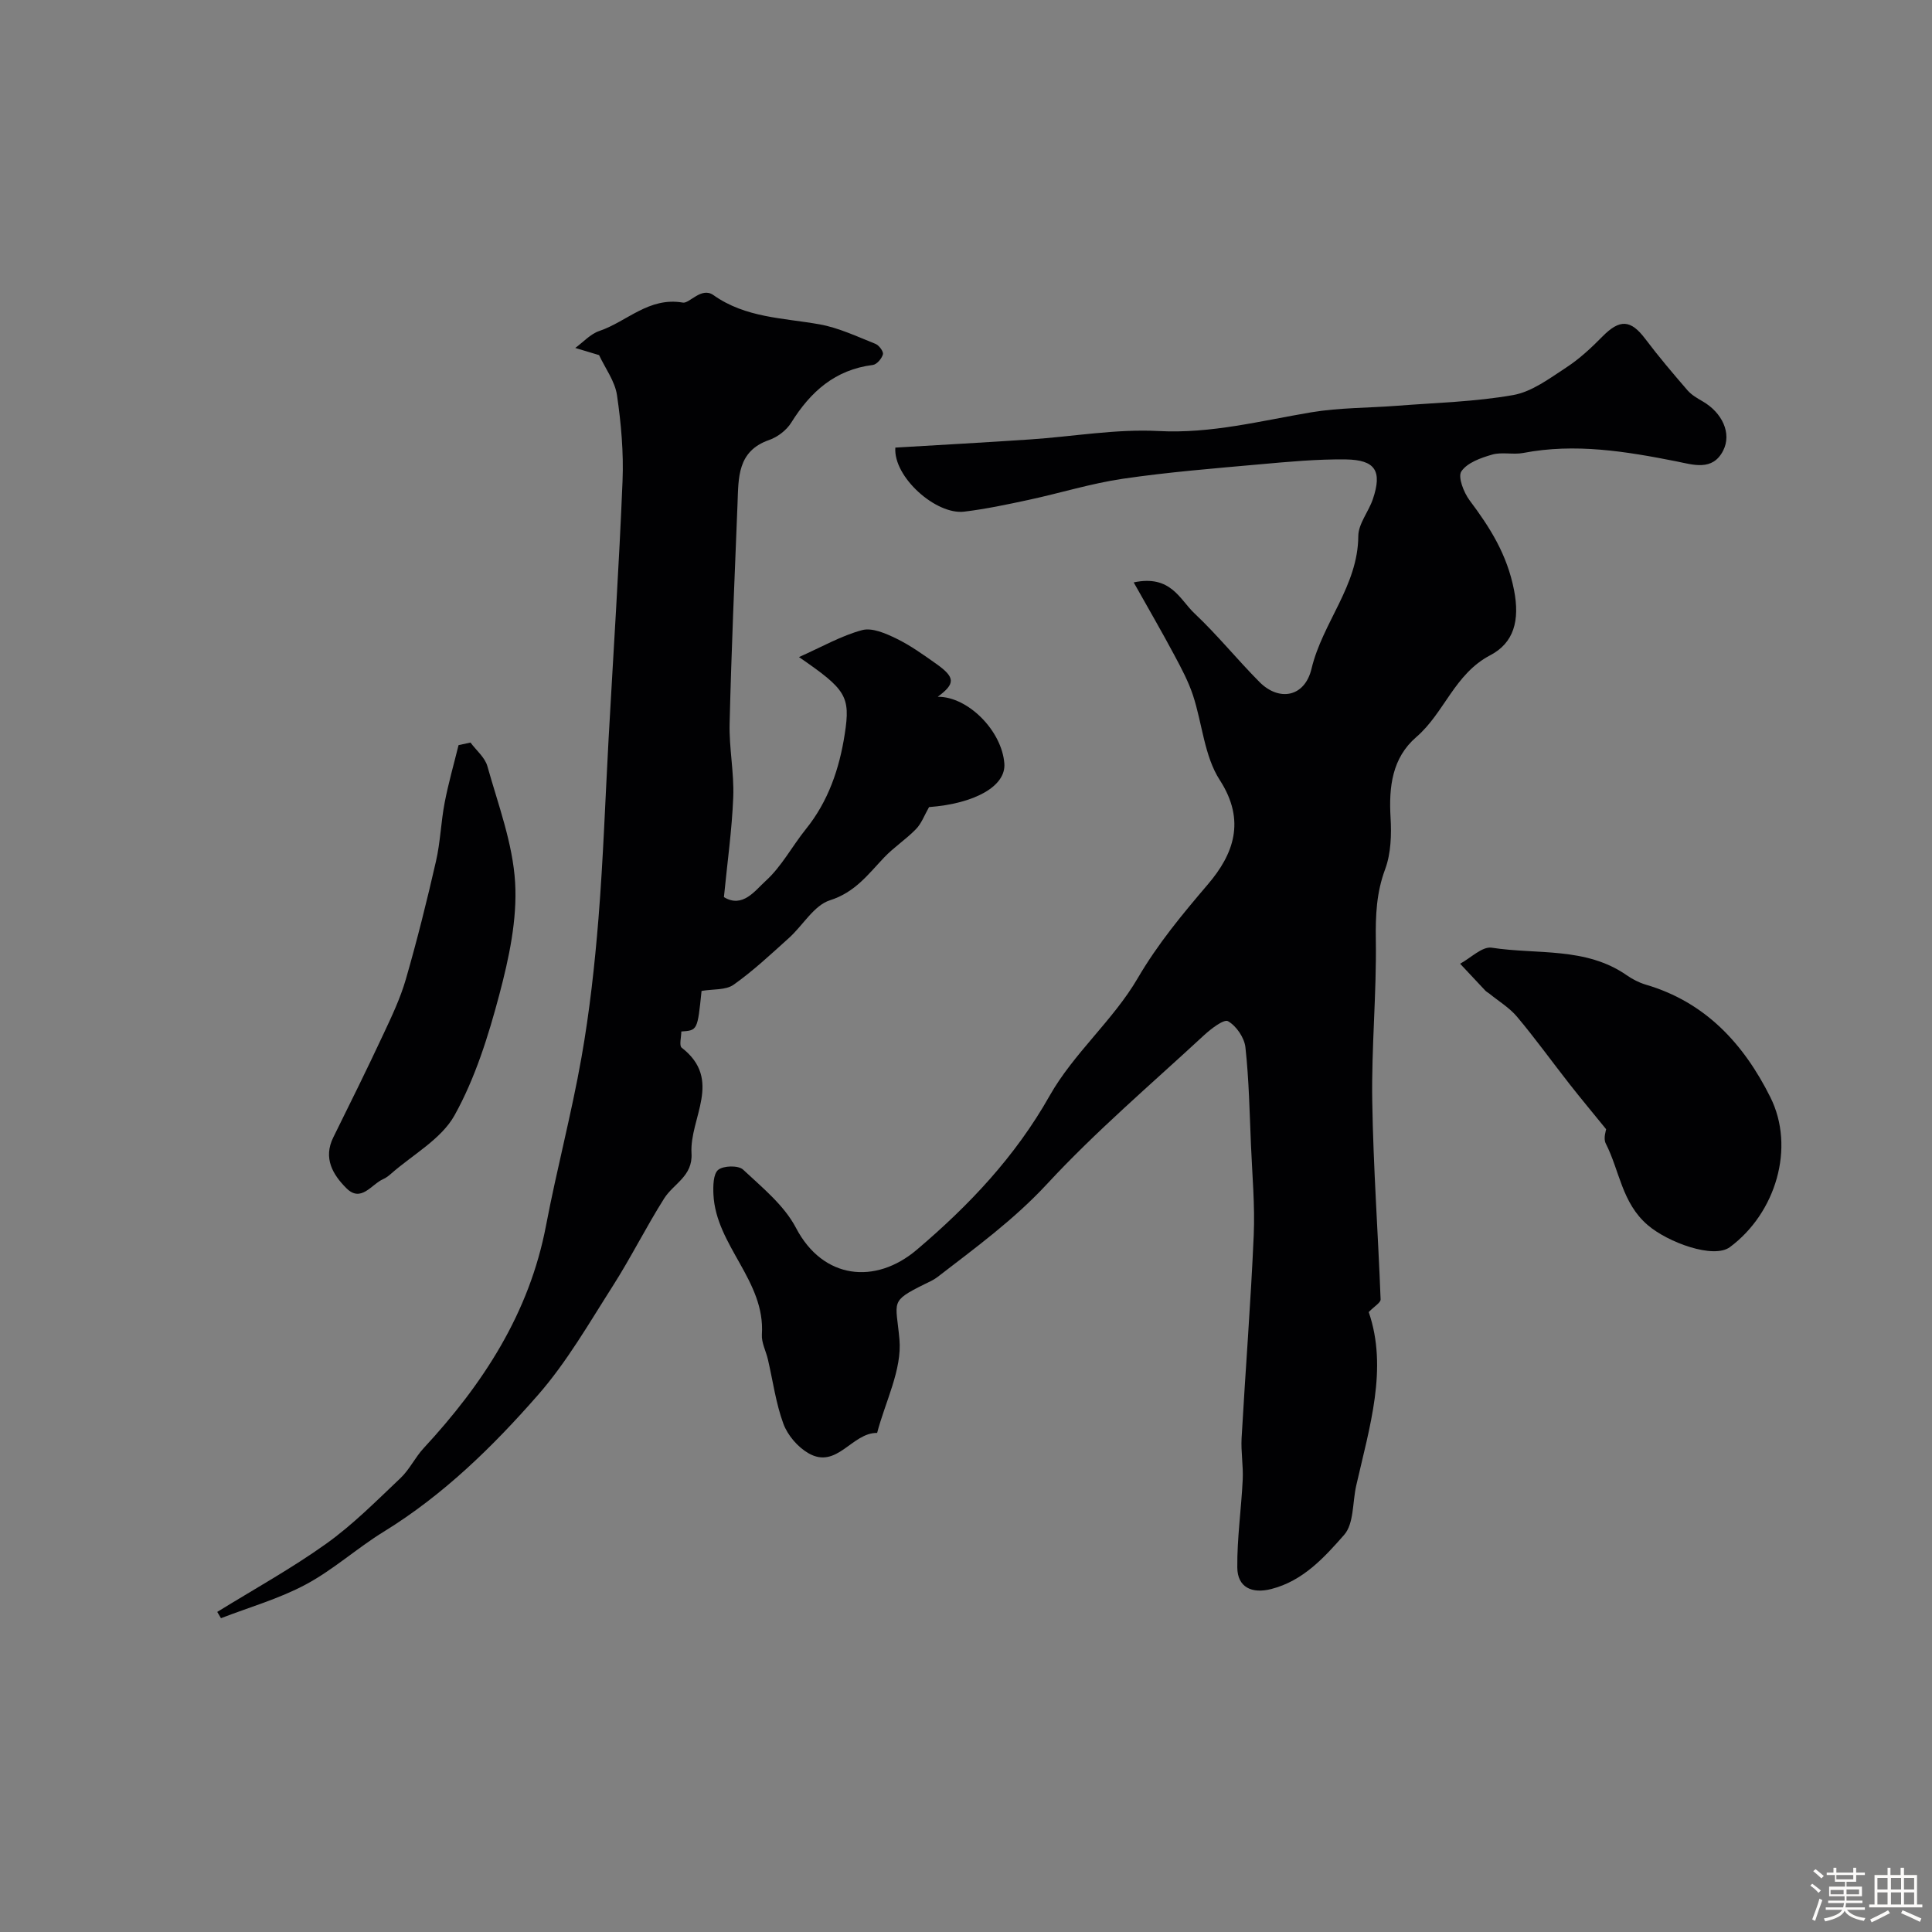 <svg enable-background="new 0 0 400 400" viewBox="0 0 400 400" xmlns="http://www.w3.org/2000/svg"><rect x="0" y="0" width="400" height="400" fill="#808080" stroke="none"/><path d="m374.8 390.4.4-.4c.7.5 1.3 1 1.8 1.4l-.5.5c-.5-.6-1.1-1.1-1.7-1.5zm1 7.3-.6-.3c.5-1.4 1.1-2.8 1.5-4.3.2.1.4.2.6.3-.5 1.3-1 2.8-1.5 4.3zm-.4-10.3.5-.4c.4.3 1 .8 1.7 1.4l-.5.5c-.5-.5-1.1-1-1.7-1.5zm2.5.3h1.7v-1h.6v1h3.5v-1h.6v1h1.8v.5h-1.8v1.4h-2v1h3.2v2h-3.2v.9h3.3v.5h-3.4c0 .3-.1.6-.1.9h4v.5h-3.7c.7.9 1.9 1.5 3.8 1.7-.1.2-.2.4-.3.6-2.1-.4-3.5-1.1-4-2.1-.4 1-1.8 1.7-4 2.2-.1-.2-.2-.4-.3-.6 2.1-.4 3.4-1 3.8-1.8h-3.4v-.5h3.6c.1-.3.1-.6.2-.9h-3.3v-.5h3.4c0-.3 0-.6 0-.9h-3.2v-2h3.3v-1h-2.1v-1.4h-1.7v-.5zm1.1 3.5v1h2.7c0-.3 0-.4 0-.4 0-.1 0-.2 0-.2 0-.1 0-.2 0-.3h-2.7zm1.2-3v.9h3.5v-.9zm4.7 3h-2.6v.6.4h2.6z" fill="#fcfbfa"/><path d="m393.6 386.7h.6v1.5h2.7v6.1h1.1v.6h-11v-.6h1.1v-6.1h2.7v-1.5h.6v1.5h2.1v-1.5zm-2.7 8.8.4.6c-1.2.6-2.5 1.3-3.8 1.9-.1-.2-.2-.4-.3-.6 1.2-.6 2.5-1.2 3.7-1.9zm-2.2-6.7v2.4h2.1v-2.4zm0 3v2.5h2.1v-2.5zm2.8-3v2.4h2.1v-2.4zm0 3v2.5h2.1v-2.5zm6 6.1c-1.4-.7-2.7-1.3-3.9-1.8l.3-.6c1.5.6 2.7 1.2 3.9 1.7zm-1.2-9.1h-2.1v2.4h2.1zm-2.1 3v2.5h2.1v-2.5z" fill="#fcfbfa"/><g fill="#010103"><path d="m234.72 120.58c7.7-1.64 9.53 3.54 12.57 6.4 4.75 4.47 8.87 9.59 13.48 14.23 4.04 4.06 9.36 3.16 10.77-2.77 2.27-9.53 9.62-17.12 9.68-27.44.01-2.56 2.14-5.06 3.02-7.67 1.95-5.79.55-8.12-5.59-8.21-5.92-.08-11.87.48-17.79 1.01-9.48.85-18.98 1.61-28.38 2.99-6.54.96-12.92 2.95-19.4 4.35-4.45.96-8.93 1.91-13.45 2.46-5.83.71-14.7-7.17-14.26-13.26 9.23-.55 18.57-1.06 27.9-1.69 8.86-.59 17.77-2.2 26.57-1.74 10.93.58 21.17-2.12 31.67-3.88 5.82-.97 11.82-.89 17.74-1.35 8.03-.63 16.15-.82 24.05-2.22 3.88-.69 7.51-3.44 10.97-5.7 2.73-1.78 5.19-4.07 7.49-6.41 3.6-3.65 5.86-3.53 8.89.5 2.76 3.66 5.73 7.16 8.73 10.63.83.96 2.02 1.64 3.14 2.29 4.03 2.33 6.07 6.61 4.24 10.2-2.19 4.3-6.22 2.91-9.68 2.22-10.5-2.08-20.98-3.8-31.71-1.74-2.09.4-4.42-.24-6.43.34-2.34.67-5.16 1.67-6.38 3.47-.77 1.14.49 4.38 1.72 6.02 4.23 5.64 7.74 11.18 9.18 18.54 1.25 6.35-.05 10.96-4.92 13.51-7.4 3.87-9.5 11.93-15.31 16.94-5.01 4.32-5.7 10.3-5.33 16.66.21 3.55.09 7.43-1.12 10.7-1.81 4.85-2 9.55-1.93 14.63.17 11.12-.92 22.25-.74 33.37.21 13.69 1.21 27.37 1.73 41.06.03.69-1.3 1.43-2.46 2.63 4.01 11.66.18 23.76-2.59 35.93-.79 3.46-.45 7.88-2.51 10.21-4.1 4.66-8.49 9.52-15.08 11.2-4 1.02-6.99-.33-7.03-4.45-.06-6.06.83-12.12 1.12-18.19.14-2.87-.39-5.77-.23-8.63.79-13.99 1.9-27.96 2.51-41.96.27-6.21-.31-12.46-.57-18.69-.29-6.75-.41-13.53-1.15-20.24-.22-1.99-1.88-4.42-3.6-5.4-.85-.49-3.55 1.59-5.01 2.94-10.94 10.13-22.34 19.83-32.44 30.74-6.9 7.45-14.87 13.24-22.75 19.32-.77.59-1.7.99-2.58 1.42-7.38 3.65-5.96 3.52-5.25 11.45.56 6.27-2.93 12.9-4.62 19.37-5.23-.08-8.31 7.61-14.23 4.2-2.2-1.27-4.29-3.7-5.17-6.07-1.57-4.26-2.17-8.87-3.21-13.33-.4-1.74-1.36-3.49-1.25-5.18.73-11.12-9.52-18.38-10.03-28.99-.08-1.75-.05-4.25.99-5.1 1.09-.88 4.17-.95 5.14-.05 3.98 3.72 8.52 7.4 10.97 12.09 5.58 10.65 16.43 11.78 25 4.51 10.85-9.21 20.39-19.28 27.52-31.91 4.94-8.74 13.15-15.62 18.22-24.31 4.19-7.17 9.25-13.24 14.55-19.46 5.25-6.16 7.92-13.1 2.44-21.57-3.21-4.96-3.62-11.71-5.55-17.56-.94-2.83-2.37-5.53-3.79-8.18-2.63-4.93-5.42-9.74-8.48-15.18z"/><path d="m165.42 136.04c4.79-2.13 8.78-4.43 13.07-5.58 2.07-.56 4.89.68 7.07 1.74 2.91 1.41 5.59 3.34 8.25 5.22 4 2.83 4.01 4.12.34 6.84 6.23-.06 13.28 7.01 13.79 13.83.35 4.67-6.1 8.29-15.59 9.01-.97 1.69-1.56 3.38-2.69 4.54-2.05 2.12-4.59 3.76-6.62 5.9-3.31 3.49-6.01 7.2-11.2 8.85-3.32 1.05-5.6 5.2-8.49 7.8-3.72 3.35-7.4 6.81-11.47 9.69-1.63 1.15-4.26.87-6.63 1.28-.84 8.17-.84 8.17-4.19 8.4 0 1.14-.48 2.92.07 3.35 8.6 6.65 1.6 14.58 2.04 21.87.29 4.74-3.72 6.27-5.66 9.34-3.74 5.92-6.87 12.22-10.63 18.12-4.91 7.69-9.52 15.75-15.49 22.57-9.39 10.73-19.62 20.73-31.94 28.31-5.54 3.41-10.45 7.89-16.16 10.94-5.51 2.95-11.67 4.7-17.54 6.97-.26-.43-.51-.87-.77-1.3 7.55-4.67 15.35-8.97 22.56-14.12 5.54-3.96 10.41-8.88 15.38-13.59 1.87-1.77 3.02-4.28 4.79-6.19 12.29-13.27 21.88-27.93 25.34-46.1 2.22-11.65 5.28-23.13 7.34-34.8 1.68-9.51 2.74-19.15 3.52-28.79.99-12.35 1.41-24.75 2.09-37.13.99-17.8 2.16-35.6 2.89-53.41.24-5.91-.29-11.92-1.15-17.79-.42-2.87-2.41-5.52-3.71-8.29-1.36-.41-3.15-.94-4.93-1.48 1.65-1.2 3.13-2.89 4.97-3.51 5.72-1.93 10.25-7.1 17.31-5.88 1.37.24 3.83-3.32 6.33-1.55 6.65 4.72 14.43 4.71 21.96 6.05 3.98.71 7.77 2.53 11.58 4.04.74.29 1.71 1.6 1.55 2.17-.24.89-1.27 2.1-2.09 2.2-7.81.98-12.9 5.53-16.89 11.94-.98 1.57-2.83 2.99-4.59 3.6-6.6 2.3-6.32 7.82-6.53 13.11-.61 15.18-1.27 30.37-1.64 45.56-.13 5.09.95 10.21.75 15.28-.27 6.82-1.24 13.62-1.93 20.69 3.88 2.36 6.45-1.37 8.64-3.35 3.3-2.99 5.48-7.19 8.32-10.72 4.66-5.77 6.95-12.54 8.05-19.66 1.24-7.91.24-9.28-9.47-15.97z"/><path d="m332.53 233.79c-2.83-3.49-5.25-6.38-7.57-9.34-3.64-4.64-7.08-9.43-10.87-13.94-1.58-1.88-3.81-3.22-5.75-4.8-.26-.21-.57-.36-.8-.59-1.75-1.85-3.49-3.72-5.24-5.59 2.19-1.18 4.58-3.62 6.54-3.32 9.38 1.46 19.46-.21 27.95 5.7 1.19.83 2.56 1.54 3.95 1.95 12.36 3.62 20.28 12.27 25.79 23.3 5.21 10.43 1.14 23.98-8.37 31.04-3.38 2.51-12.85-.97-17.03-4.57-5.36-4.61-5.81-11.28-8.68-16.89-.54-1.07.07-2.73.08-2.95z"/><path d="m97.41 153.74c1.2 1.62 2.99 3.08 3.5 4.9 2.23 7.96 5.26 15.96 5.74 24.08.45 7.65-1.27 15.65-3.26 23.17-2.28 8.59-5 17.32-9.28 25.02-2.75 4.94-8.64 8.13-13.14 12.09-.49.43-1.02.85-1.61 1.11-2.47 1.07-4.58 4.96-7.65 1.89-2.78-2.78-4.85-6.2-2.7-10.53 3.48-7.03 6.96-14.07 10.28-21.17 1.77-3.77 3.59-7.59 4.74-11.57 2.33-8.08 4.37-16.25 6.24-24.44.91-3.96 1.02-8.1 1.79-12.1.77-4.01 1.9-7.95 2.88-11.92.81-.18 1.64-.36 2.47-.53z"/></g></svg>